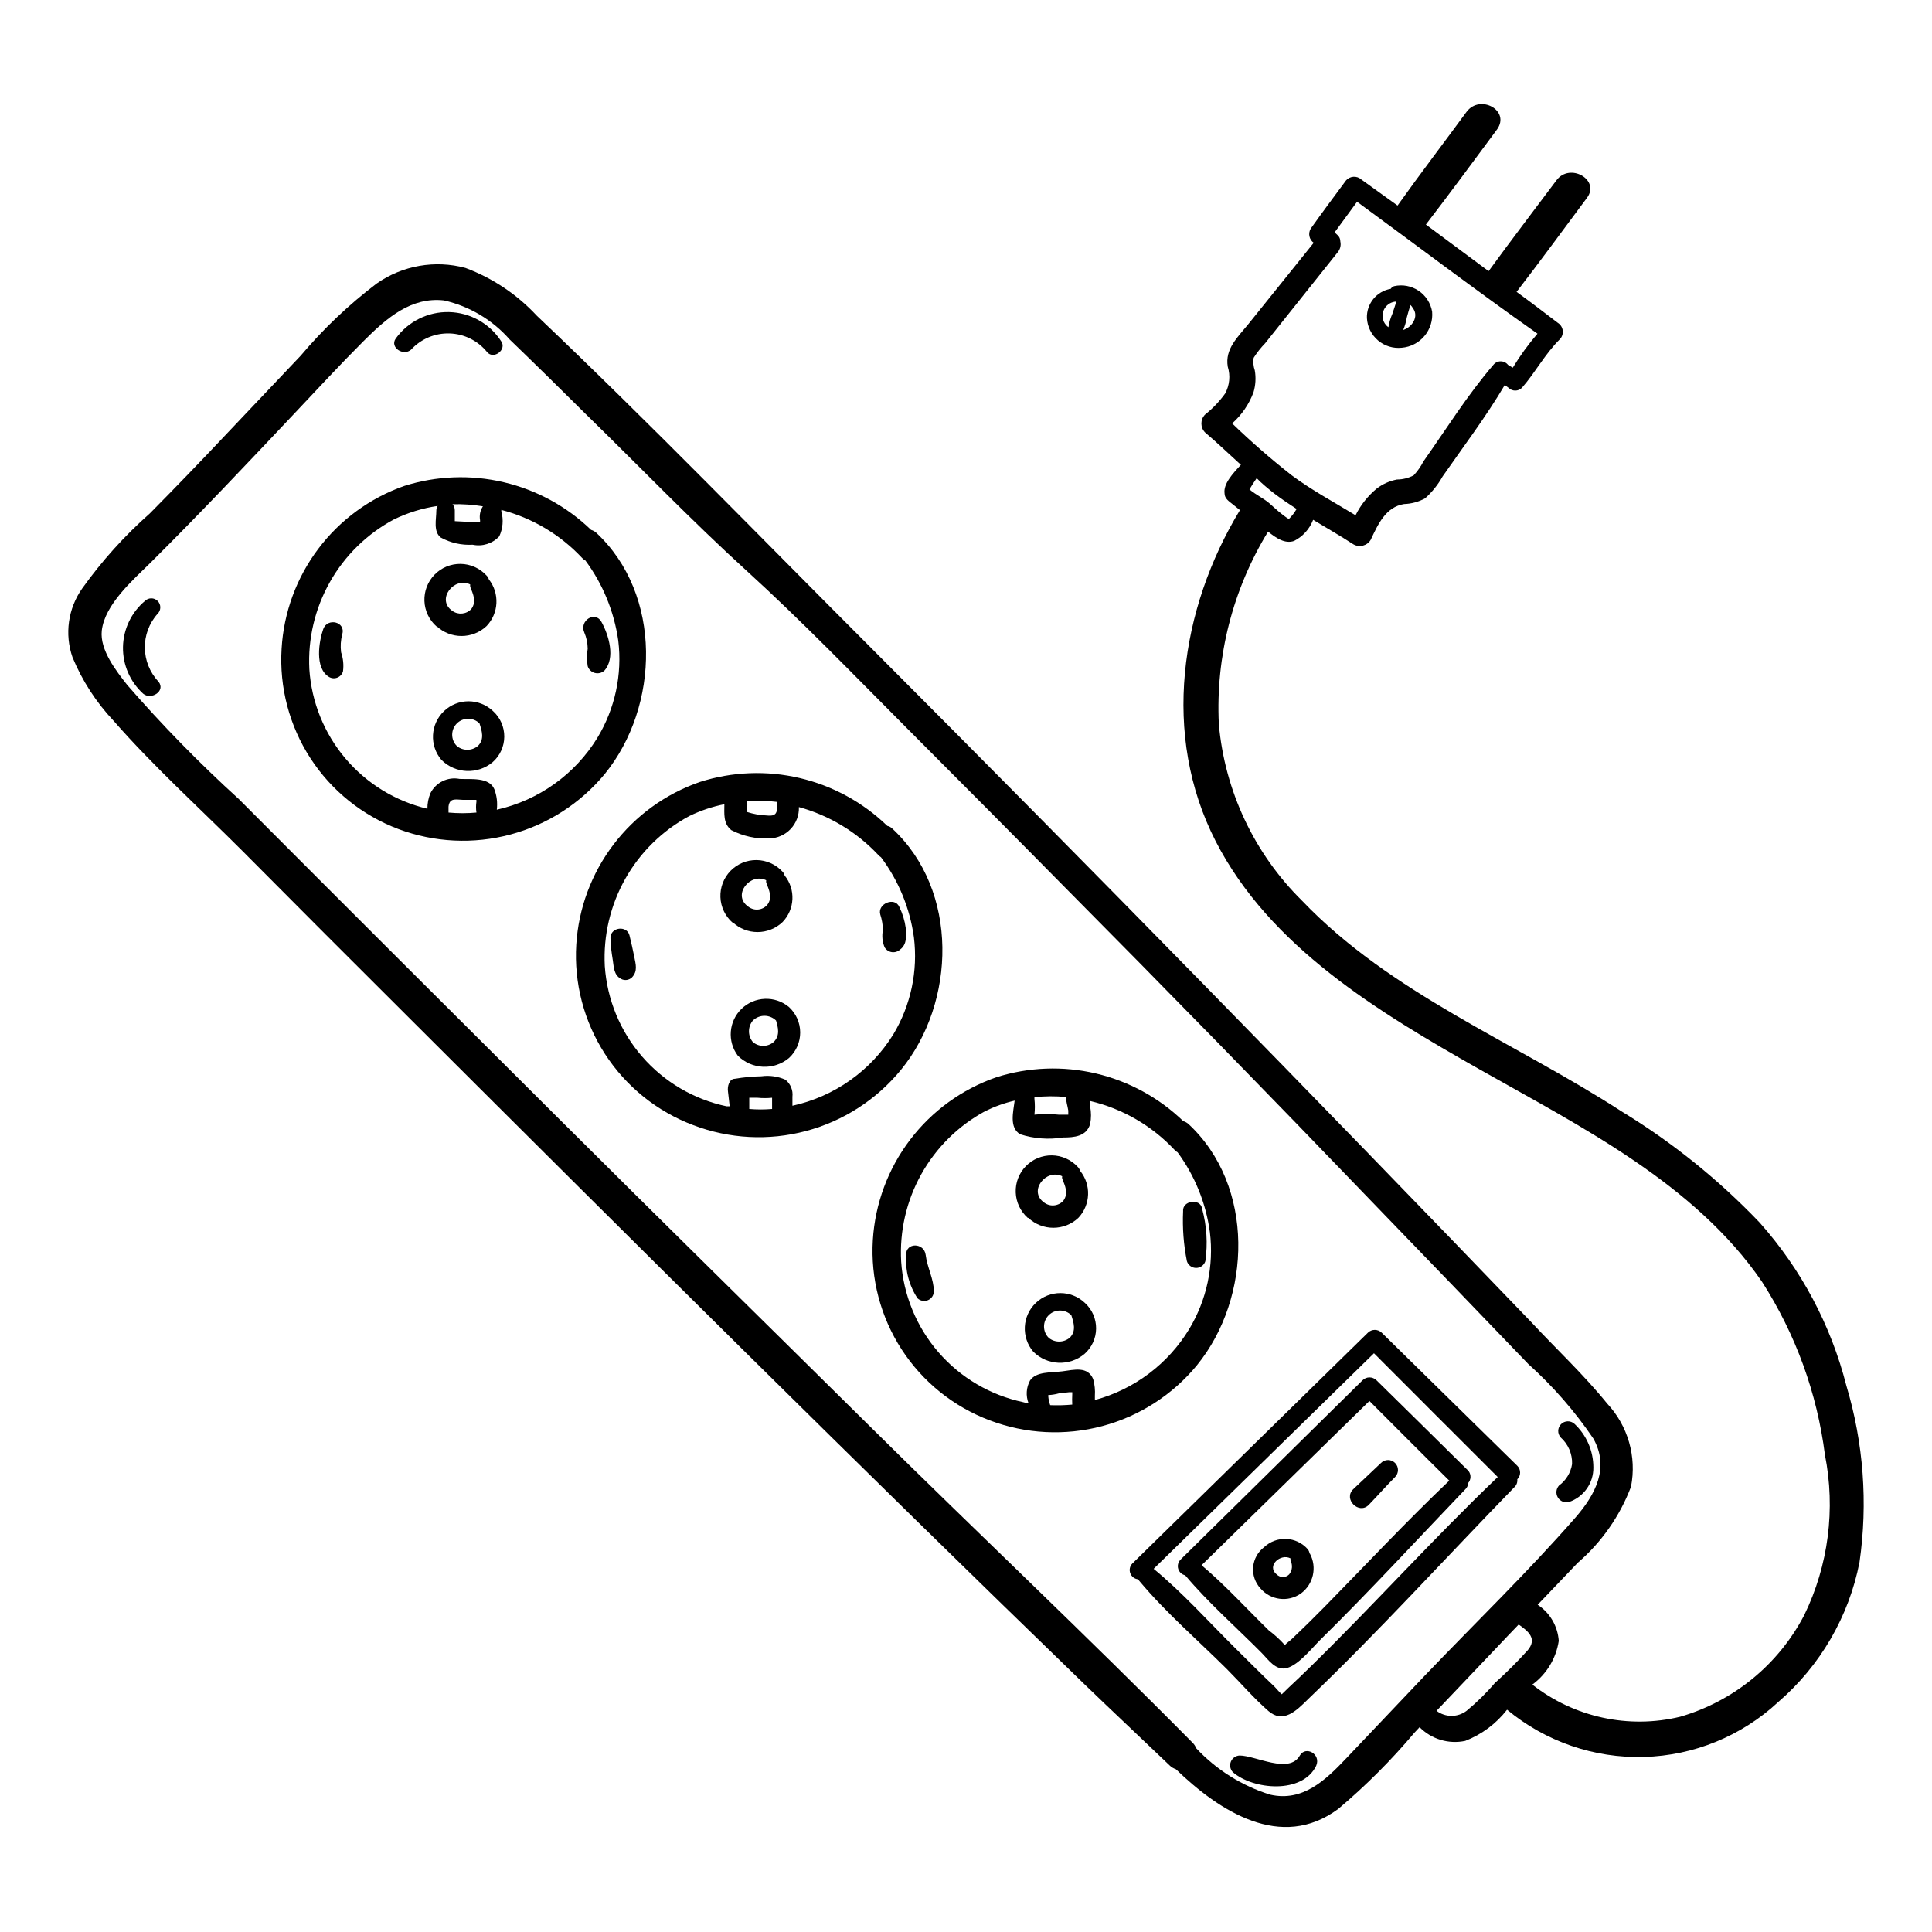 <?xml version="1.0" encoding="UTF-8"?>
<!-- Uploaded to: ICON Repo, www.svgrepo.com, Generator: ICON Repo Mixer Tools -->
<svg fill="#000000" width="800px" height="800px" version="1.1" viewBox="144 144 512 512" xmlns="http://www.w3.org/2000/svg">
 <g>
  <path d="m304.27 349.11c14.559-17.887 15.367-47.559-2.316-63.984-0.383-0.32-0.828-0.562-1.309-0.703-6.445-6.219-14.445-10.586-23.164-12.633-8.715-2.047-17.824-1.707-26.363 0.992-9.062 3.184-16.984 8.977-22.77 16.652-5.781 7.672-9.164 16.883-9.723 26.477-0.625 10.234 2.047 20.398 7.621 29.004 5.578 8.605 13.766 15.195 23.363 18.805 9.496 3.551 19.867 4.055 29.664 1.434 9.797-2.617 18.535-8.227 24.996-16.043zm-32.293-70.938c-0.715 1.086-0.988 2.402-0.754 3.68 0.02 0.168 0.02 0.336 0 0.504h-1.965l-4.734-0.25v-2.871l-0.004-0.004c0.016-0.594-0.203-1.172-0.605-1.609 2.699-0.07 5.398 0.113 8.062 0.551zm-9.117 81.164v-1.562c0.25-2.316 1.762-1.914 3.727-1.812h3.68-0.004c-0.047 0.148-0.047 0.309 0 0.453-0.148 0.969-0.148 1.953 0 2.922-2.461 0.223-4.941 0.223-7.402 0zm12.797-0.754c0.227-1.84 0-3.707-0.656-5.441-1.359-3.273-6.348-2.57-9.219-2.719v-0.004c-3.129-0.609-6.277 0.934-7.711 3.781-0.543 1.309-0.816 2.715-0.805 4.129-8.484-2.004-16.102-6.68-21.734-13.336-5.629-6.656-8.977-14.941-9.551-23.641-0.414-8.062 1.477-16.078 5.445-23.105 3.969-7.031 9.855-12.785 16.973-16.598 3.656-1.777 7.562-2.984 11.586-3.574-0.227 0.379-0.348 0.812-0.352 1.258 0 2.266-0.855 5.492 1.16 7.106 2.582 1.422 5.519 2.086 8.465 1.914 2.574 0.551 5.254-0.293 7.051-2.219 0.969-2.062 1.164-4.402 0.555-6.598v-0.402-0.004c8.203 2.133 15.629 6.555 21.414 12.75 0.246 0.262 0.535 0.484 0.855 0.652 4.629 6.25 7.625 13.559 8.715 21.262 1.086 8.961-0.863 18.027-5.543 25.746-5.945 9.688-15.559 16.555-26.648 19.043z"/>
  <path d="m259.69 309.92c3.723 3.5 9.527 3.5 13.25 0 3.258-3.406 3.516-8.688 0.605-12.395-0.121-0.402-0.348-0.77-0.656-1.059-1.766-1.902-4.234-3-6.828-3.031-2.598-0.035-5.094 1-6.902 2.859-1.812 1.863-2.781 4.383-2.68 6.977 0.098 2.594 1.262 5.035 3.211 6.75zm8.918-11.035c-0.023 0.203-0.023 0.406 0 0.605 0.754 1.965 1.762 3.879 0.301 5.894-1.312 1.414-3.469 1.629-5.035 0.504-4.387-3.023 0.5-9.168 4.734-7.004z"/>
  <path d="m274.65 332.44c-3.637-3.449-9.336-3.449-12.969-0.004-3.637 3.449-3.938 9.141-0.688 12.953 3.688 3.668 9.559 3.93 13.555 0.602 1.945-1.703 3.07-4.164 3.09-6.75 0.02-2.59-1.066-5.066-2.988-6.801zm-4.031 9.27c-1.613 1.316-3.93 1.316-5.543 0-1.656-1.656-1.656-4.34 0-5.996 1.656-1.652 4.34-1.652 5.996 0 0.605 1.914 1.41 4.234-0.453 5.996z"/>
  <path d="m382.77 427.51c14.609-17.887 15.418-47.508-2.316-63.934h-0.004c-0.355-0.359-0.812-0.605-1.309-0.707-6.453-6.25-14.48-10.633-23.23-12.684-8.746-2.051-17.887-1.688-26.445 1.047-9.098 3.148-17.062 8.922-22.887 16.586-5.828 7.664-9.258 16.879-9.859 26.488-0.629 10.242 2.043 20.414 7.617 29.027 5.578 8.613 13.766 15.215 23.367 18.836 9.555 3.644 20.016 4.191 29.898 1.559 9.883-2.629 18.688-8.305 25.168-16.219zm-32.801-70.988c0.051 0.621 0.051 1.242 0 1.863-0.25 1.812-1.258 1.863-2.922 1.715-1.711-0.07-3.406-0.379-5.035-0.906v-0.859c0.047-0.668 0.047-1.344 0-2.016 2.652-0.195 5.316-0.125 7.957 0.203zm-7.406 81.367v-2.973h2.168c1.289 0.125 2.59 0.125 3.879 0v1.512 1.461c-2.012 0.172-4.035 0.172-6.047 0zm11.438-0.855v-2.367-0.004c0.207-1.73-0.5-3.445-1.863-4.535-1.992-0.883-4.188-1.199-6.348-0.906-2.348 0.043-4.688 0.262-7.004 0.656-1.562 0-2.066 2.066-1.863 3.375l0.453 3.93h-0.805c-8.699-1.836-16.559-6.457-22.391-13.172-5.828-6.711-9.305-15.141-9.906-24.008-0.414-8.07 1.473-16.094 5.441-23.129 3.969-7.039 9.859-12.805 16.98-16.625 2.945-1.43 6.059-2.477 9.27-3.121 0 2.519-0.352 5.039 1.812 6.852 3.106 1.617 6.582 2.379 10.078 2.215 2.148-0.039 4.195-0.941 5.676-2.504 1.477-1.562 2.266-3.656 2.184-5.809 8.008 2.199 15.258 6.559 20.957 12.598 0.23 0.273 0.5 0.512 0.805 0.703 4.664 6.215 7.664 13.516 8.719 21.211 1.105 8.934-0.812 17.977-5.441 25.695-5.981 9.68-15.637 16.516-26.754 18.941z"/>
  <path d="m338.13 388.36c3.715 3.527 9.539 3.527 13.254 0 3.273-3.383 3.512-8.68 0.551-12.344-0.102-0.398-0.309-0.766-0.602-1.055-1.766-1.906-4.234-3.004-6.832-3.035-2.594-0.031-5.09 1.004-6.902 2.863-1.812 1.859-2.781 4.383-2.68 6.977 0.102 2.594 1.262 5.031 3.211 6.746zm8.918-11.082c-0.023 0.199-0.023 0.402 0 0.605 0.754 2.016 1.762 3.93 0.301 5.894h0.004c-1.277 1.48-3.492 1.699-5.039 0.504-4.383-3.023 0.453-9.121 4.734-7.004z"/>
  <path d="m353.04 410.83c-3.688-3.023-9.051-2.812-12.492 0.484-3.441 3.301-3.875 8.652-1.008 12.461 3.684 3.668 9.555 3.93 13.551 0.605 1.898-1.746 2.977-4.207 2.969-6.789-0.012-2.578-1.105-5.031-3.019-6.762zm-4.031 9.32c-1.582 1.348-3.91 1.348-5.492 0-1.379-1.648-1.379-4.047 0-5.695 1.707-1.676 4.441-1.676 6.148 0 0.453 1.613 1.211 3.93-0.656 5.695z"/>
  <path d="m461.21 505.8c14.559-17.887 15.418-47.559-2.316-63.984v0.004c-0.383-0.324-0.832-0.562-1.312-0.707-6.441-6.219-14.441-10.582-23.16-12.633-8.715-2.047-17.824-1.703-26.363 0.996-9.105 3.152-17.074 8.93-22.898 16.605-5.828 7.676-9.254 16.902-9.848 26.52-0.625 10.234 2.047 20.398 7.625 29.004 5.574 8.605 13.762 15.195 23.359 18.809 9.531 3.609 19.953 4.141 29.805 1.52 9.852-2.621 18.633-8.262 25.109-16.133zm-34.711-71.086c0 1.16 0.402 2.316 0.605 3.578v1.109h-2.57v-0.004c-2.129-0.223-4.273-0.223-6.398 0 0.152-1.387 0.152-2.789 0-4.18v-0.453c2.777-0.297 5.578-0.312 8.363-0.051zm-4.184 81.668c-0.266-0.73-0.438-1.492-0.504-2.266-0.023-0.137-0.023-0.273 0-0.406 0.957-0.043 1.902-0.195 2.824-0.453l2.672-0.301h0.855v0.555h-0.004c-0.047 0.906-0.047 1.812 0 2.719-1.941 0.18-3.894 0.23-5.844 0.152zm11.84-1.359v-1.109c0.105-1.492-0.047-2.992-0.453-4.434-1.461-3.477-5.039-2.469-8.16-2.066-3.125 0.402-6.902 0-8.566 2.418-1.016 1.859-1.164 4.07-0.402 6.047-0.496-0.047-0.988-0.148-1.461-0.301-8.703-1.848-16.566-6.481-22.395-13.199s-9.305-15.16-9.898-24.035c-0.457-8.062 1.391-16.094 5.324-23.148 3.934-7.055 9.793-12.848 16.891-16.703 2.504-1.242 5.141-2.188 7.859-2.82-0.352 2.922-1.512 7.152 1.461 8.918 3.66 1.172 7.543 1.465 11.336 0.855 2.922 0 6.246-0.25 7.203-3.578h0.004c0.301-1.527 0.301-3.102 0-4.633 0.027-0.488 0.027-0.977 0-1.461 8.566 2.023 16.348 6.527 22.367 12.949 0.219 0.273 0.492 0.496 0.809 0.652 4.582 6.227 7.523 13.5 8.562 21.16 1.09 8.938-0.844 17.984-5.492 25.695-5.606 9.242-14.555 15.969-24.988 18.793z"/>
  <path d="m416.52 466.75c3.723 3.5 9.527 3.5 13.25 0 3.269-3.461 3.465-8.809 0.453-12.496-0.113-0.379-0.32-0.727-0.605-1.008-1.754-1.914-4.223-3.019-6.816-3.062-2.598-0.043-5.102 0.98-6.918 2.836-1.82 1.852-2.801 4.375-2.707 6.969 0.094 2.598 1.246 5.039 3.191 6.762zm8.969-11.035c-0.051 0.199-0.051 0.406 0 0.605 0.754 1.965 1.762 3.879 0.301 5.894-1.301 1.434-3.477 1.652-5.039 0.504-4.383-3.023 0.453-9.117 4.738-7.004z"/>
  <path d="m431.49 489.27c-3.637-3.449-9.336-3.449-12.969-0.004-3.637 3.449-3.938 9.141-0.688 12.953 3.688 3.668 9.559 3.93 13.555 0.602 1.945-1.703 3.07-4.164 3.09-6.75 0.02-2.59-1.066-5.066-2.988-6.801zm-4.031 9.27c-1.613 1.316-3.93 1.316-5.543 0-1.656-1.656-1.656-4.34 0-5.996 1.656-1.652 4.34-1.652 5.996 0 0.605 1.914 1.41 4.234-0.453 5.996z"/>
  <path d="m463.43 478.24c0.668-4.644 0.375-9.375-0.859-13.902-0.402-2.871-5.289-2.215-5.039 0.656l0.004-0.004c-0.203 4.441 0.137 8.891 1.008 13.25 0.344 1.059 1.328 1.777 2.441 1.777s2.098-0.719 2.445-1.777z"/>
  <path d="m384.13 476.58c-0.273 4.055 0.789 8.09 3.023 11.484 0.738 0.699 1.816 0.895 2.754 0.504s1.555-1.301 1.578-2.316c0-3.273-1.762-6.348-2.168-9.672-0.402-3.324-5.289-3.375-5.188 0z"/>
  <path d="m384.03 389.92c-0.262-1.945-0.84-3.832-1.711-5.594-1.211-2.769-5.844-0.805-5.039 2.016 0.438 1.336 0.676 2.727 0.703 4.133-0.309 1.539-0.152 3.137 0.453 4.586 0.422 0.691 1.133 1.16 1.934 1.27 0.805 0.105 1.613-0.156 2.199-0.715 1.812-1.312 1.664-3.832 1.461-5.695z"/>
  <path d="m310.82 391.89c-0.656-2.719-5.039-2.215-5.039 0.656 0 1.965 0.301 3.93 0.605 5.844 0.301 1.914 0.25 3.981 2.215 5.039h0.004c0.941 0.5 2.102 0.336 2.871-0.406 1.562-1.664 1.008-3.426 0.605-5.492-0.406-2.062-0.809-3.777-1.262-5.641z"/>
  <path d="m303.42 308.86c-1.664-3.125-5.945-0.402-4.586 2.719 0.586 1.371 0.895 2.844 0.91 4.336-0.254 1.535-0.254 3.098 0 4.633 0.285 0.883 1 1.559 1.898 1.793s1.852-0.004 2.535-0.633c2.969-3.324 1.156-9.371-0.758-12.848z"/>
  <path d="m234.7 312.13c1.008-3.375-3.93-4.535-5.039-1.41s-2.367 10.379 1.562 12.695c0.676 0.387 1.488 0.441 2.207 0.145s1.262-0.906 1.469-1.656c0.227-1.695 0.051-3.418-0.504-5.035-0.211-1.586-0.109-3.195 0.305-4.738z"/>
  <path d="m252.94 236.66c2.621-2.852 6.356-4.422 10.227-4.297 3.871 0.129 7.496 1.934 9.926 4.953 1.715 2.066 5.289-0.656 3.727-2.871v-0.004c-3.035-4.699-8.199-7.598-13.793-7.738s-10.898 2.492-14.168 7.035c-1.613 2.316 2.016 4.734 4.082 2.922z"/>
  <path d="m185.78 306.64c0.934-0.934 0.934-2.445 0-3.379-0.93-0.93-2.441-0.93-3.375 0-3.606 3.035-5.723 7.481-5.812 12.191-0.086 4.711 1.867 9.23 5.359 12.395 2.066 1.715 5.996-0.656 4.082-3.176v0.004c-4.769-5.027-4.883-12.879-0.254-18.035z"/>
  <path d="m557.14 537.69c-0.77 0.863-0.895 2.125-0.309 3.125s1.746 1.504 2.879 1.258c3.969-1.305 6.625-5.043 6.547-9.223-0.004-4.375-1.828-8.555-5.035-11.535-1.02-0.902-2.562-0.859-3.523 0.102-0.965 0.965-1.008 2.508-0.105 3.523 2.008 1.785 3.117 4.371 3.023 7.055-0.359 2.285-1.609 4.332-3.477 5.695z"/>
  <path d="m488.47 609.23c-2.82 5.039-11.738 0-15.973 0-1.016 0.047-1.91 0.676-2.301 1.617-0.387 0.938-0.195 2.016 0.488 2.766 5.391 4.734 18.488 5.894 22.117-1.664 1.359-3.07-2.773-5.391-4.332-2.719z"/>
  <path d="m533.16 533.81c-8.113-8.062-16.273-16.02-24.383-24.031h-0.004c-1.02-1.004-2.656-1.004-3.676 0l-48.266 47.559v0.004c-0.625 0.645-0.848 1.578-0.586 2.434 0.262 0.859 0.969 1.508 1.844 1.695 6.144 7.305 13.504 13.754 20.152 20.453 1.863 1.863 3.879 5.039 6.953 4.082 3.074-0.957 6.297-5.039 8.715-7.457 13.148-12.949 25.695-26.602 38.441-39.902v0.004c0.449-0.418 0.703-1.004 0.707-1.613 0.809-0.91 0.852-2.266 0.102-3.227zm-38.34 36.223c-2.769 2.82-5.543 5.543-8.414 8.262-0.402 0.402-1.41 1.109-1.914 1.664v0.004c-1.273-1.438-2.691-2.738-4.234-3.883-5.894-5.742-11.539-11.992-17.836-17.281l44.488-43.527c7.055 7.055 14.055 14.105 21.16 21.109-11.438 10.883-22.27 22.473-33.25 33.656z"/>
  <path d="m491.04 555.68c-0.047-0.43-0.223-0.832-0.504-1.16-1.445-1.621-3.488-2.59-5.66-2.684-2.172-0.098-4.293 0.691-5.875 2.18-1.664 1.266-2.719 3.172-2.902 5.254-0.184 2.086 0.523 4.148 1.945 5.68 2.68 3.137 7.301 3.723 10.68 1.359 3.336-2.426 4.367-6.941 2.418-10.578zm-5.391 5.543c-0.434 0.449-1.035 0.703-1.66 0.703-0.629 0-1.227-0.254-1.664-0.703-2.769-2.266 1.059-5.644 3.68-4.231v-0.004c-0.023 0.203-0.023 0.406 0 0.605 0.613 1.172 0.477 2.598-0.355 3.629z"/>
  <path d="m509.98 531.7-7.356 6.953c-2.719 2.621 1.512 6.852 4.133 4.133 2.621-2.719 4.637-5.039 6.953-7.356l-0.004-0.004c1.031-1.027 1.031-2.699 0-3.727-1.027-1.031-2.699-1.031-3.727 0z"/>
  <path d="m546.1 536.03c0.48-0.473 0.746-1.117 0.746-1.789s-0.266-1.316-0.746-1.789l-35.922-35.266h0.004c-1.023-1.004-2.66-1.004-3.68 0l-62.422 61.164c-0.668 0.684-0.879 1.688-0.543 2.582 0.332 0.895 1.152 1.516 2.106 1.598 0.086 0.188 0.207 0.355 0.352 0.504 6.953 8.312 15.418 15.617 23.125 23.277 3.68 3.68 7.152 7.758 11.035 11.133 3.879 3.375 7.356 0 10.531-3.176 18.844-18.035 36.426-37.434 54.613-56.125l-0.004 0.004c0.598-0.535 0.895-1.324 0.805-2.117zm-54.66 49.523c-1.965 1.914-3.93 3.828-5.945 5.691l-1.812 1.762c-0.656-0.555-1.359-1.461-1.863-1.965-3.629-3.426-7.106-6.953-10.68-10.48-7.004-6.953-13.754-14.508-21.41-20.809l58.387-57.125c10.934 10.934 21.867 21.914 32.797 32.797-16.977 16.223-32.695 33.707-49.473 50.129z"/>
  <path d="m515.47 236.16c2.34-0.191 4.508-1.312 6.023-3.109 1.512-1.797 2.246-4.125 2.035-6.465-0.387-2.258-1.684-4.262-3.586-5.539-1.906-1.273-4.25-1.715-6.488-1.211-0.371 0.133-0.688 0.383-0.906 0.707-3.742 0.648-6.43 3.961-6.301 7.758 0.129 2.285 1.184 4.422 2.926 5.906 1.742 1.484 4.019 2.191 6.297 1.953zm2.973-10.48c1.664 2.215-0.25 5.039-2.519 5.742l-0.051 0.004c0.449-1.07 0.77-2.184 0.957-3.328 0.301-1.109 0.605-2.168 0.957-3.273 0.266 0.246 0.488 0.535 0.656 0.855zm-4.383-1.762-1.059 3.223c-0.5 1.145-0.855 2.348-1.059 3.578-0.52-0.379-0.934-0.879-1.211-1.461-0.523-1.152-0.434-2.488 0.234-3.562 0.668-1.07 1.828-1.738 3.094-1.777z"/>
  <path d="m610.34 468.01c-10.883-11.402-23.215-21.328-36.68-29.523-28.312-18.336-61.059-31.133-84.637-55.82-12.656-12.5-20.461-29.086-22.02-46.805-0.855-17.918 3.691-35.68 13.051-50.984 2.117 1.715 4.484 3.324 6.902 2.469 2.312-1.176 4.109-3.168 5.035-5.594 3.578 2.168 7.203 4.231 10.68 6.5h0.004c1.602 0.918 3.644 0.379 4.582-1.211 1.914-4.082 3.981-8.715 8.867-9.473v0.004c1.941-0.066 3.84-0.586 5.543-1.512 1.855-1.664 3.422-3.621 4.637-5.797 5.543-7.961 11.539-15.871 16.473-24.234l1.008 0.754v0.004c0.98 0.961 2.547 0.961 3.527 0 3.578-4.082 6.098-8.969 10.078-12.898h-0.004c0.582-0.613 0.859-1.457 0.75-2.297-0.105-0.84-0.586-1.586-1.301-2.035-3.629-2.769-7.254-5.543-10.934-8.211 6.348-8.211 12.445-16.574 18.641-24.887 3.629-4.785-4.484-9.473-8.062-4.684-5.996 8.012-12.09 15.973-17.984 24.082l-16.625-12.348c6.398-8.312 12.594-16.777 18.844-25.191 3.629-5.039-4.484-9.473-8.062-4.684-6.098 8.312-12.293 16.426-18.289 24.84l-10.078-7.254v-0.004c-1.352-0.77-3.07-0.324-3.879 1.008-3.074 4.133-6.098 8.211-9.07 12.395h0.004c-0.738 1.266-0.391 2.883 0.805 3.727-5.742 7.203-11.586 14.359-17.332 21.562-2.769 3.426-6.246 6.551-5.441 11.285l0.004 0.004c0.73 2.363 0.477 4.926-0.707 7.102-1.516 2.102-3.312 3.981-5.34 5.594-1.262 1.309-1.262 3.379 0 4.684 3.273 2.769 6.348 5.742 9.523 8.613-2.168 2.316-4.684 5.039-4.332 7.559 0 1.41 1.211 2.117 2.266 2.973 1.059 0.855 1.211 0.957 1.812 1.461-15.922 26.25-20.809 59.652-6.449 87.715 14.359 28.062 43.227 45.344 69.879 60.457s57.031 30.23 74.918 56.324c8.902 13.852 14.602 29.516 16.676 45.848 2.863 14.395 0.934 29.328-5.492 42.523-6.824 13.07-18.688 22.789-32.848 26.902-13.68 3.309-28.125 0.172-39.199-8.516 3.781-2.781 6.301-6.949 7.004-11.586-0.27-3.891-2.336-7.43-5.594-9.574l10.629-11.133h0.004c6.305-5.438 11.156-12.367 14.105-20.152 1.555-7.949-0.809-16.16-6.348-22.066-6.195-7.656-13.551-14.508-20.152-21.613-57.973-60.324-116.4-119.99-175.27-179-29.32-29.32-58.141-59.098-88.219-87.664-5.227-5.625-11.695-9.957-18.895-12.645-8.066-2.168-16.68-0.656-23.527 4.133-7.402 5.617-14.16 12.039-20.152 19.145l-20.152 21.262c-6.481 6.887-13.082 13.719-19.801 20.504h0.004c-6.719 5.93-12.734 12.605-17.938 19.898-3.746 5.309-4.703 12.102-2.57 18.238 2.574 6.223 6.262 11.926 10.883 16.828 10.578 12.09 22.723 23.074 34.109 34.461 14.711 14.812 29.473 29.59 44.285 44.336 59.348 59.246 118.8 118.34 179 176.63 7.457 7.203 15.113 14.359 22.469 21.41v0.004c0.469 0.461 1.039 0.805 1.66 1.008 11.539 11.133 27.859 21.766 43.023 10.531l0.004-0.004c7.277-6.129 14.02-12.871 20.152-20.152l1.41-1.512c3.148 3.191 7.707 4.559 12.094 3.629 4.375-1.695 8.207-4.555 11.082-8.262 10.18 8.441 23.082 12.895 36.301 12.523 13.219-0.371 25.852-5.539 35.543-14.539 11.145-9.59 18.742-22.652 21.562-37.082 2.254-15.652 1.066-31.605-3.477-46.754-4.086-16.039-11.965-30.863-22.973-43.227zm-134.16-220.01c0.57-1.895 0.691-3.894 0.352-5.844-0.375-1.066-0.477-2.211-0.301-3.328 0.871-1.375 1.883-2.66 3.019-3.828l19.246-24.133c0.672-0.793 0.934-1.855 0.707-2.871 0.012-0.652-0.266-1.281-0.758-1.711l-0.754-0.707 5.945-8.109c15.922 11.637 31.691 23.629 47.812 34.965v-0.004c-2.43 2.82-4.621 5.84-6.551 9.02l-1.258-0.754h-0.004c-0.465-0.598-1.18-0.941-1.938-0.941-0.758 0-1.473 0.344-1.941 0.941-6.852 7.961-12.496 17.027-18.539 25.594-0.684 1.336-1.551 2.574-2.57 3.676-1.367 0.719-2.887 1.102-4.434 1.109-1.961 0.371-3.809 1.199-5.391 2.418-2.332 1.938-4.238 4.34-5.59 7.055-5.691-3.477-11.637-6.648-16.977-10.629l-0.004-0.004c-5.473-4.293-10.719-8.867-15.719-13.703 2.523-2.234 4.461-5.055 5.644-8.211zm5.543 26.801c1.914 1.461 3.879 2.769 5.894 4.082h-0.004c-0.562 0.98-1.258 1.879-2.062 2.672-1.863-1.16-3.578-2.769-5.039-4.082-1.461-1.309-3.727-2.367-5.391-3.777 0.555-0.957 1.211-1.965 1.914-2.973 1.359 1.41 3.023 2.769 4.684 4.078zm19.043 335.18c-5.492 5.793-11.539 11.586-20.152 9.621v0.004c-7.488-2.336-14.238-6.57-19.598-12.293-0.234-0.594-0.594-1.125-1.059-1.562-27.961-28.266-56.781-55.418-85.195-83.531-28.414-28.113-55.672-54.863-83.379-82.473-27.711-27.609-56.125-55.922-84.086-83.984-10.445-9.488-20.32-19.582-29.574-30.23-2.922-3.727-7.305-9.27-6.75-14.41 0.805-6.953 8.211-13.352 12.848-17.938 13.047-12.949 25.645-26.301 38.238-39.648 6.098-6.449 12.09-12.949 18.34-19.195 6.246-6.246 12.645-11.688 21.262-10.73h-0.004c6.762 1.531 12.863 5.164 17.434 10.379 6.801 6.551 13.504 13.148 20.152 19.75 14.207 13.855 27.961 28.164 42.621 41.516 14.66 13.352 28.414 27.609 42.371 41.613 13.957 14.008 27.559 27.66 41.262 41.562 27.609 27.812 55.066 55.926 82.371 84.34 13.738 14.207 27.457 28.449 41.16 42.723 6.523 5.859 12.309 12.492 17.23 19.75 4.332 7.707 0.555 14.812-4.734 20.906-12.645 14.461-26.602 27.961-39.852 41.816zm39.551-20.152h-0.004c-2.32 2.742-4.887 5.273-7.656 7.559-2.356 1.781-5.606 1.781-7.961 0l15.668-16.473c2.016-2.168 4.082-4.281 6.098-6.398 2.469 1.715 5.039 3.727 2.367 6.852-2.66 2.945-5.469 5.754-8.414 8.414z"/>
 </g>
</svg>